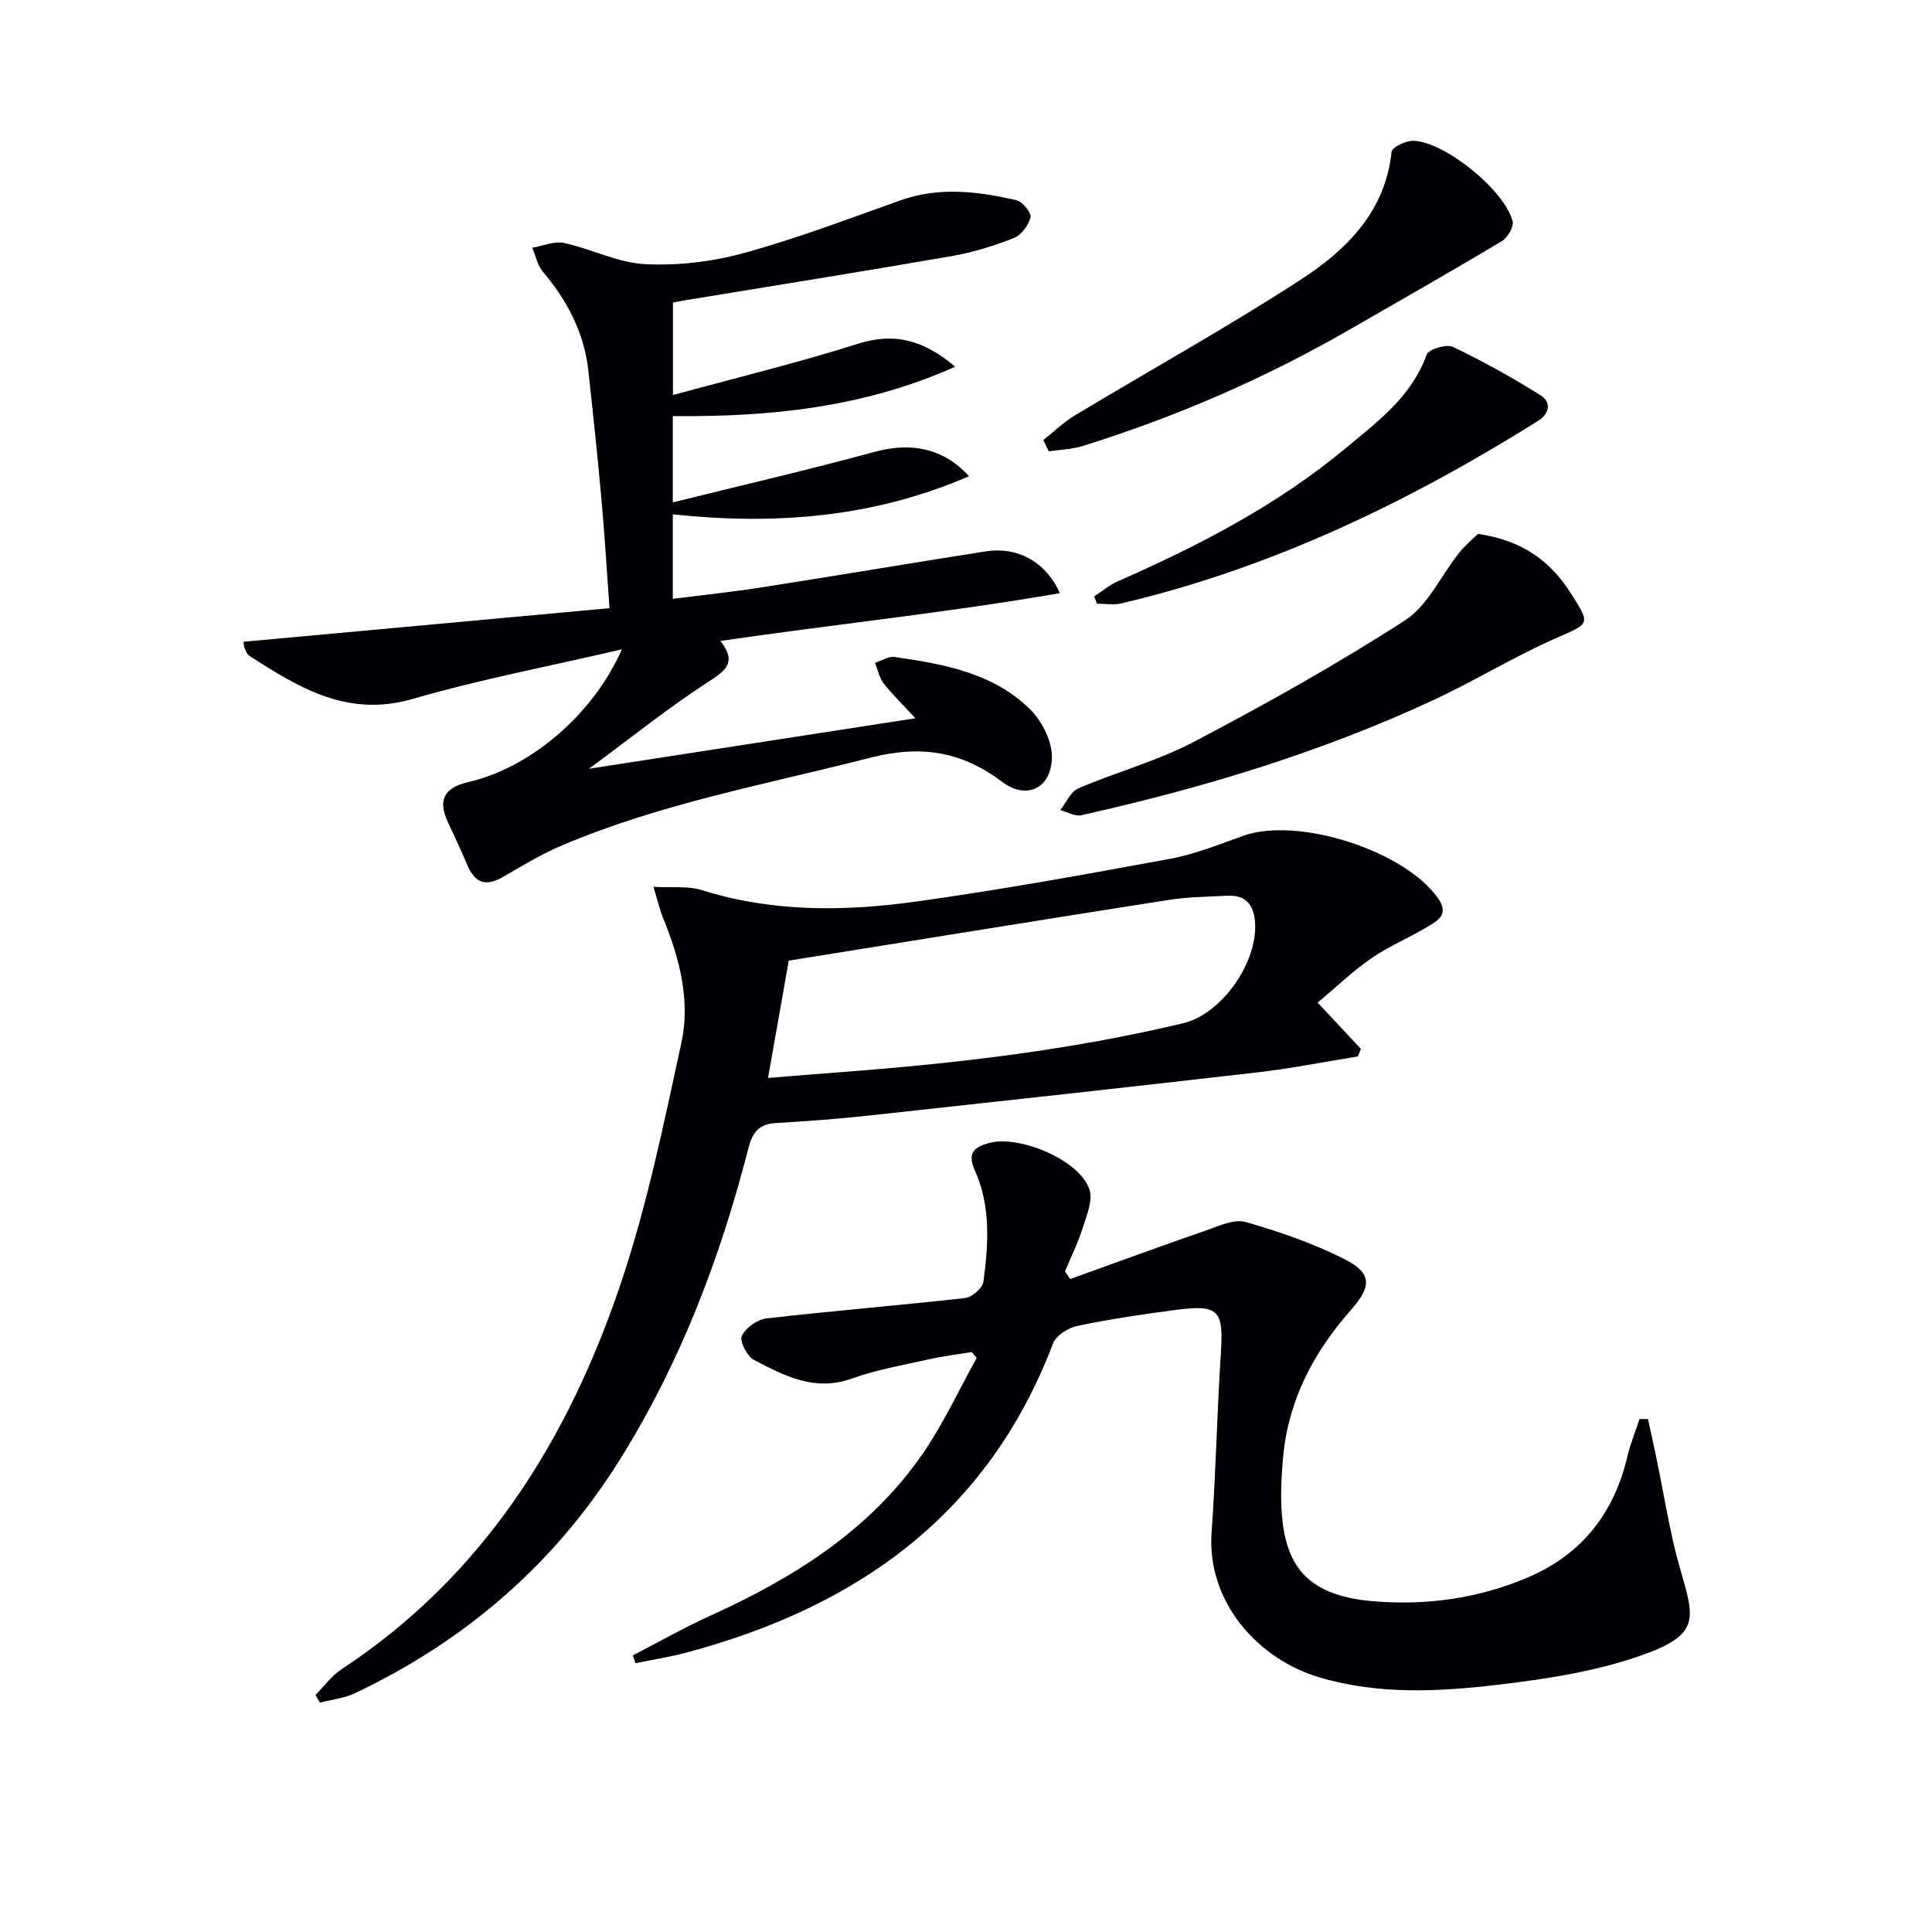 <svg enable-background="new 0 0 400 400" viewBox="0 0 400 400" xmlns="http://www.w3.org/2000/svg"><g fill="#010105"><path d="m121.95 159.16c23.02-3.56 44.69-6.91 67.57-10.45-2.72-2.95-4.83-4.98-6.6-7.27-.9-1.16-1.18-2.79-1.75-4.21 1.34-.43 2.76-1.38 4.01-1.21 10.09 1.44 20.23 3.25 27.89 10.64 2.48 2.39 4.63 6.42 4.7 9.75.15 6.67-5.12 9.37-10.28 5.47-8.4-6.35-16.86-7.67-27.27-5.01-21.53 5.51-43.47 9.47-64.05 18.24-4.1 1.75-7.97 4.09-11.83 6.34-3.76 2.2-6 1.49-7.68-2.55-1.2-2.91-2.57-5.75-3.9-8.61-2.16-4.63-.86-7.22 4.24-8.38 12.64-2.9 25.76-13.83 31.75-27.47-15.11 3.52-29.39 6.22-43.28 10.26-13.45 3.91-23.54-2.28-33.83-8.91-.5-.32-.77-1.07-1.02-1.68-.18-.43-.15-.94-.19-1.24 25.06-2.3 50.04-4.59 75.76-6.95-.57-7.92-1-15.16-1.65-22.38-.8-8.93-1.75-17.85-2.72-26.76-.85-7.87-4.36-14.51-9.41-20.51-1.13-1.34-1.5-3.3-2.22-4.98 2.21-.37 4.56-1.42 6.59-.98 5.67 1.22 11.15 4.1 16.8 4.38 6.78.34 13.88-.5 20.43-2.3 10.99-3.02 21.69-7.09 32.44-10.92 8.06-2.86 16.07-1.84 24.04 0 1.24.29 3.09 2.6 2.86 3.54-.4 1.65-1.92 3.68-3.46 4.28-4.15 1.63-8.49 2.98-12.88 3.74-18.47 3.2-36.98 6.15-55.47 9.19-.64.1-1.27.25-2.21.43v19.14c12.89-3.52 25.72-6.64 38.28-10.61 7.56-2.39 13.57-.83 20.14 4.75-19.01 8.49-38.4 10.4-58.45 10.22v17.86c14.09-3.49 28.05-6.72 41.87-10.48 7.26-1.97 14.13-.86 19.45 5.07-19.91 8.61-40.19 10.12-61.32 7.89v17.49c6.22-.79 12.39-1.43 18.52-2.39 15.42-2.41 30.8-5.01 46.22-7.43 6.51-1.02 12.36 1.99 15.41 8.64-23.38 4.06-46.64 6.44-70.3 9.9 3.69 4.69.77 6.32-2.91 8.73-7.98 5.21-15.47 11.21-24.29 17.73z"/><path d="m131.02 342.73c5.37-2.77 10.63-5.76 16.12-8.25 17.21-7.82 32.94-17.64 43.89-33.49 4.3-6.22 7.49-13.2 11.19-19.84-.35-.41-.69-.81-1.04-1.22-2.98.49-5.98.85-8.92 1.51-5.35 1.2-10.8 2.15-15.94 3.99-7.66 2.74-13.94-.6-20.2-3.86-1.43-.74-3.04-3.87-2.54-4.97.77-1.68 3.2-3.41 5.1-3.63 13.7-1.58 27.45-2.69 41.15-4.23 1.42-.16 3.6-2.05 3.77-3.36 1.04-7.75 1.57-15.61-1.75-23.02-1.52-3.41-.49-4.76 2.84-5.69 6.24-1.76 18.78 3.43 20.86 9.57.77 2.27-.58 5.43-1.41 8.05-.97 3.07-2.41 5.98-3.65 8.96.36.52.73 1.04 1.09 1.56 9.43-3.39 18.84-6.85 28.31-10.13 2.59-.9 5.68-2.35 8.01-1.68 6.97 2 13.93 4.4 20.39 7.65 5.73 2.88 5.79 5.59 1.42 10.55-7.68 8.71-12.93 18.56-14.03 30.24-.43 4.61-.67 9.35-.1 13.92 1.28 10.29 6.68 15.17 18.86 16.17 11.02.91 21.94-.62 32.2-5.08 10.99-4.78 17.56-13.28 20.29-24.9.62-2.64 1.67-5.18 2.52-7.76.58 0 1.16.01 1.75.01.59 2.72 1.19 5.44 1.76 8.17 1.59 7.58 2.72 15.29 4.86 22.71 3.06 10.63 4.35 13.81-8.56 18.25-9.14 3.14-18.97 4.67-28.62 5.82-12.52 1.49-25.1 2.22-37.58-1.5-12.33-3.67-23.26-15.33-22.21-30.02.89-12.43 1.12-24.9 1.93-37.33.55-8.51-.48-9.84-9.02-8.74-6.91.89-13.82 1.93-20.64 3.34-1.91.39-4.46 1.97-5.09 3.63-13.52 35.53-40.71 54.69-76.15 64.08-3.39.9-6.87 1.43-10.31 2.14-.17-.55-.36-1.09-.55-1.62z"/><path d="m65.31 350.94c1.76-1.78 3.28-3.94 5.33-5.29 29.48-19.38 47.04-47.59 57.96-80.14 5.41-16.12 8.85-32.94 12.47-49.59 1.91-8.78-.37-17.49-3.76-25.79-.73-1.78-1.15-3.68-2.02-6.52 3.9.22 7.15-.22 9.98.67 14.66 4.62 29.59 4.44 44.47 2.37 17.57-2.45 35.04-5.62 52.49-8.84 5.17-.95 10.17-2.98 15.16-4.76 11.38-4.06 33.51 3.1 40.37 12.97 2.29 3.3-.06 4.56-2.11 5.8-3.83 2.32-8.04 4.04-11.71 6.57-3.92 2.71-7.39 6.06-11.13 9.19 3.29 3.52 6.12 6.55 8.95 9.58-.21.52-.41 1.04-.62 1.56-6.93 1.12-13.82 2.5-20.79 3.3-26.73 3.08-53.48 6.01-80.23 8.92-6.44.7-12.92 1.2-19.39 1.57-3.53.2-4.89 1.75-5.79 5.24-5.8 22.64-14.04 44.29-26.47 64.24-13.51 21.69-31.99 37.66-54.96 48.56-2.23 1.06-4.83 1.33-7.26 1.96-.31-.53-.63-1.05-.94-1.57zm93.7-127.76c5.33-.43 10.24-.84 15.16-1.21 23.84-1.8 47.55-4.56 70.85-10.14 7.99-1.91 15.5-12.72 14.81-21.03-.3-3.62-2.04-5.53-5.7-5.35-4.14.2-8.32.26-12.4.9-26.01 4.08-52 8.3-78.42 12.54-1.34 7.62-2.75 15.57-4.3 24.29z"/><path d="m306 110.53c9.27 1.37 15.05 5.69 19.27 12.37 4.13 6.54 3.94 6.09-3.38 9.34-8.62 3.82-16.72 8.8-25.27 12.77-23.29 10.81-47.74 18.19-72.75 23.77-1.31.29-2.9-.67-4.36-1.05 1.23-1.55 2.15-3.83 3.74-4.51 7.93-3.4 16.42-5.67 24.01-9.67 14.84-7.81 29.52-16.01 43.6-25.09 4.78-3.08 7.49-9.32 11.26-14.03 1.27-1.6 2.89-2.92 3.88-3.9z"/><path d="m216.01 91.1c2.17-1.71 4.19-3.69 6.54-5.1 15.48-9.32 31.31-18.1 46.47-27.91 9.56-6.19 17.77-14.07 19.09-26.65.1-.96 3.03-2.37 4.59-2.29 6.57.3 18.78 10.21 20.47 16.64.3 1.14-1.03 3.42-2.23 4.14-10.48 6.27-21.1 12.31-31.69 18.4-17.48 10.06-35.88 18.03-55.13 24.02-2.23.69-4.66.74-7 1.09-.36-.79-.73-1.56-1.11-2.34z"/><path d="m226.53 123.49c1.63-1.06 3.15-2.37 4.91-3.14 16.79-7.39 33.01-15.76 47.18-27.57 6.59-5.49 13.64-10.66 16.76-19.36.4-1.11 4.09-2.24 5.43-1.6 6.25 2.98 12.34 6.37 18.2 10.06 2.1 1.32 1.95 3.68-.56 5.26-26.9 16.85-55.22 30.46-86.29 37.79-1.6.38-3.36.05-5.05.05-.2-.5-.39-.99-.58-1.49z"/></g></svg>